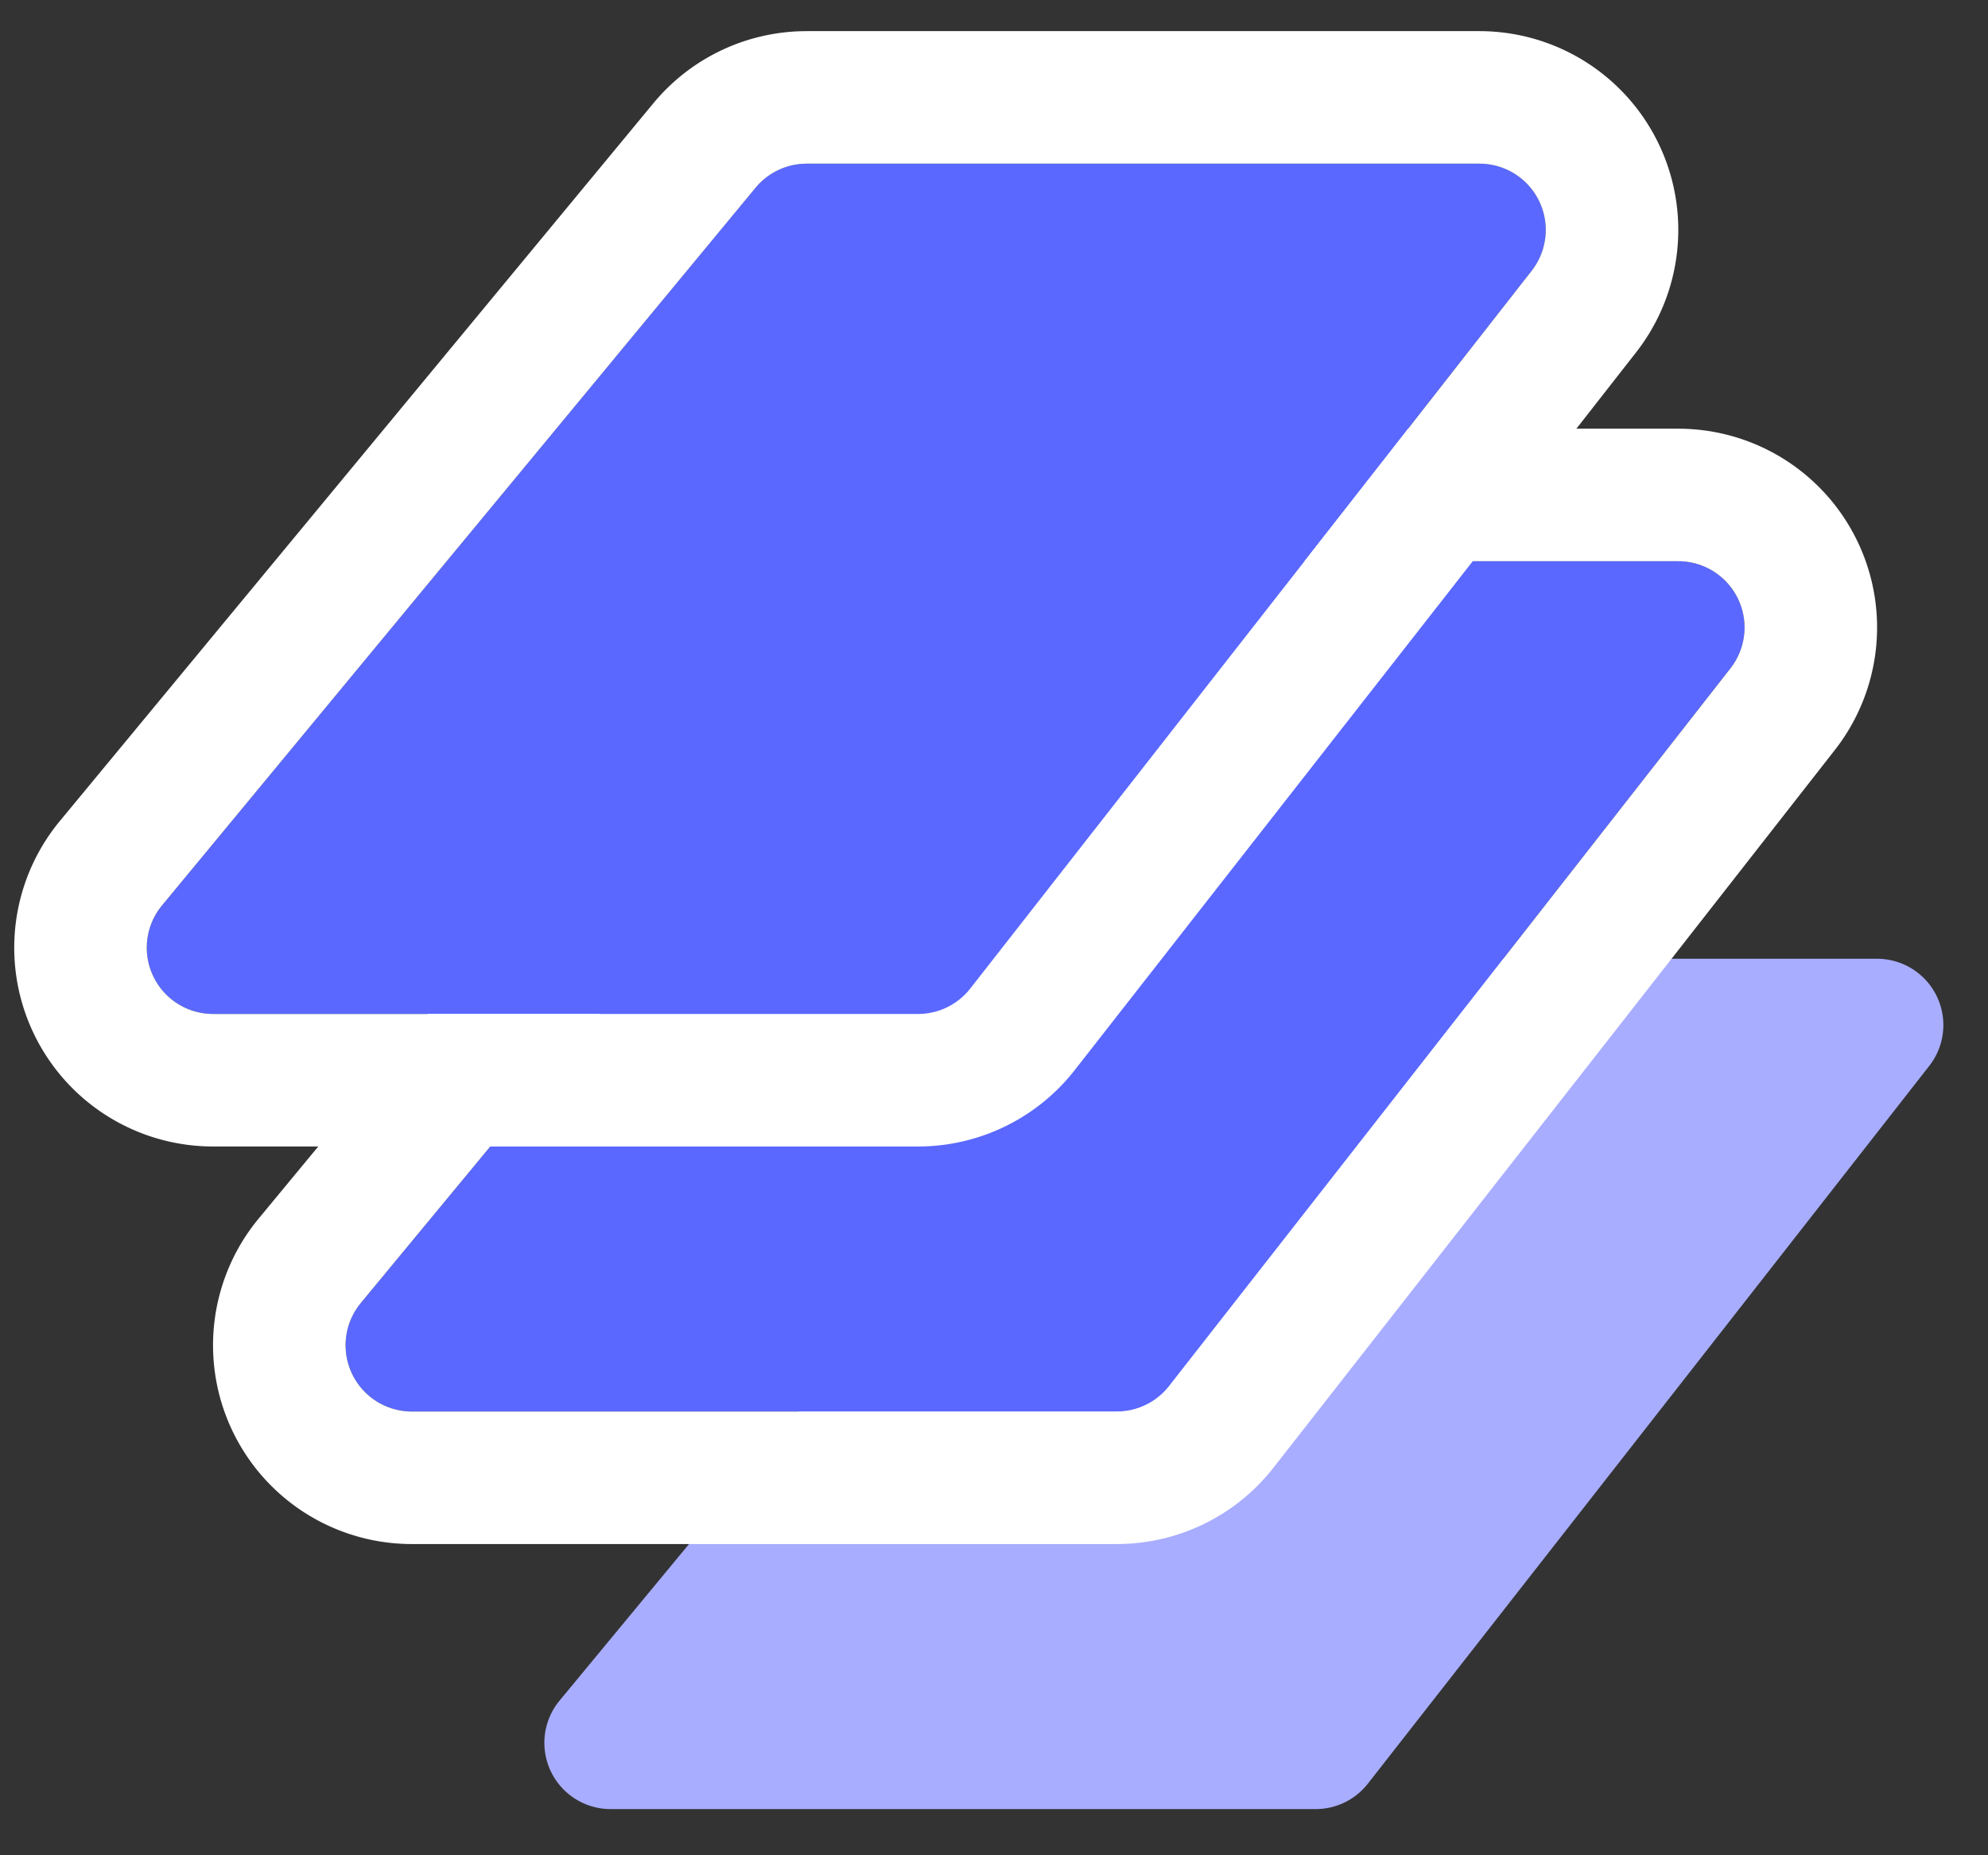 <svg xmlns="http://www.w3.org/2000/svg" width="30" height="28" viewBox="0 0 30 28"><rect x="0" y="0" width="30" height="28" fill="#333333" stroke="none"/><defs><clipPath id="6et5a"><path fill="#fff" d="M3.098 24V6h25.804v18zm2.346-4.334a1 1 0 0 0 .77 1.637h10.64a1 1 0 0 0 .788-.384l8.472-10.833a1 1 0 0 0-.788-1.616H15.172a1 1 0 0 0-.77.363z"/></clipPath><clipPath id="6et5b"><path fill="#fff" d="M.098 18V0h25.804v18zm2.346-4.334a1 1 0 0 0 .77 1.637h10.64a1 1 0 0 0 .788-.384l8.472-10.833a1 1 0 0 0-.788-1.616H12.172a1 1 0 0 0-.77.363z"/></clipPath></defs><g><g><path fill="#a8adff" d="M17.401 14.833a1 1 0 0 1 .77-.363h10.155a1 1 0 0 1 .788 1.616l-8.472 10.833a1 1 0 0 1-.788.384H9.214a1 1 0 0 1-.77-1.637z"/></g><g><path fill="#5a68ff" d="M14.401 8.833a1 1 0 0 1 .77-.363h10.155a1 1 0 0 1 .788 1.616l-8.472 10.833a1 1 0 0 1-.788.384H6.214a1 1 0 0 1-.77-1.637z"/><path fill="none" stroke="#fff" stroke-miterlimit="20" stroke-width="4" d="M14.401 8.833a1 1 0 0 1 .77-.363h10.155a1 1 0 0 1 .788 1.616l-8.472 10.833a1 1 0 0 1-.788.384H6.214a1 1 0 0 1-.77-1.637z" clip-path="url(&quot;#6et5a&quot;)"/></g><g><path fill="#5a68ff" d="M11.401 2.833a1 1 0 0 1 .77-.363h10.155a1 1 0 0 1 .788 1.616l-8.472 10.833a1 1 0 0 1-.788.384H3.214a1 1 0 0 1-.77-1.637z"/><path fill="none" stroke="#fff" stroke-miterlimit="20" stroke-width="4" d="M11.401 2.833a1 1 0 0 1 .77-.363h10.155a1 1 0 0 1 .788 1.616l-8.472 10.833a1 1 0 0 1-.788.384H3.214a1 1 0 0 1-.77-1.637z" clip-path="url(&quot;#6et5b&quot;)"/></g></g></svg>